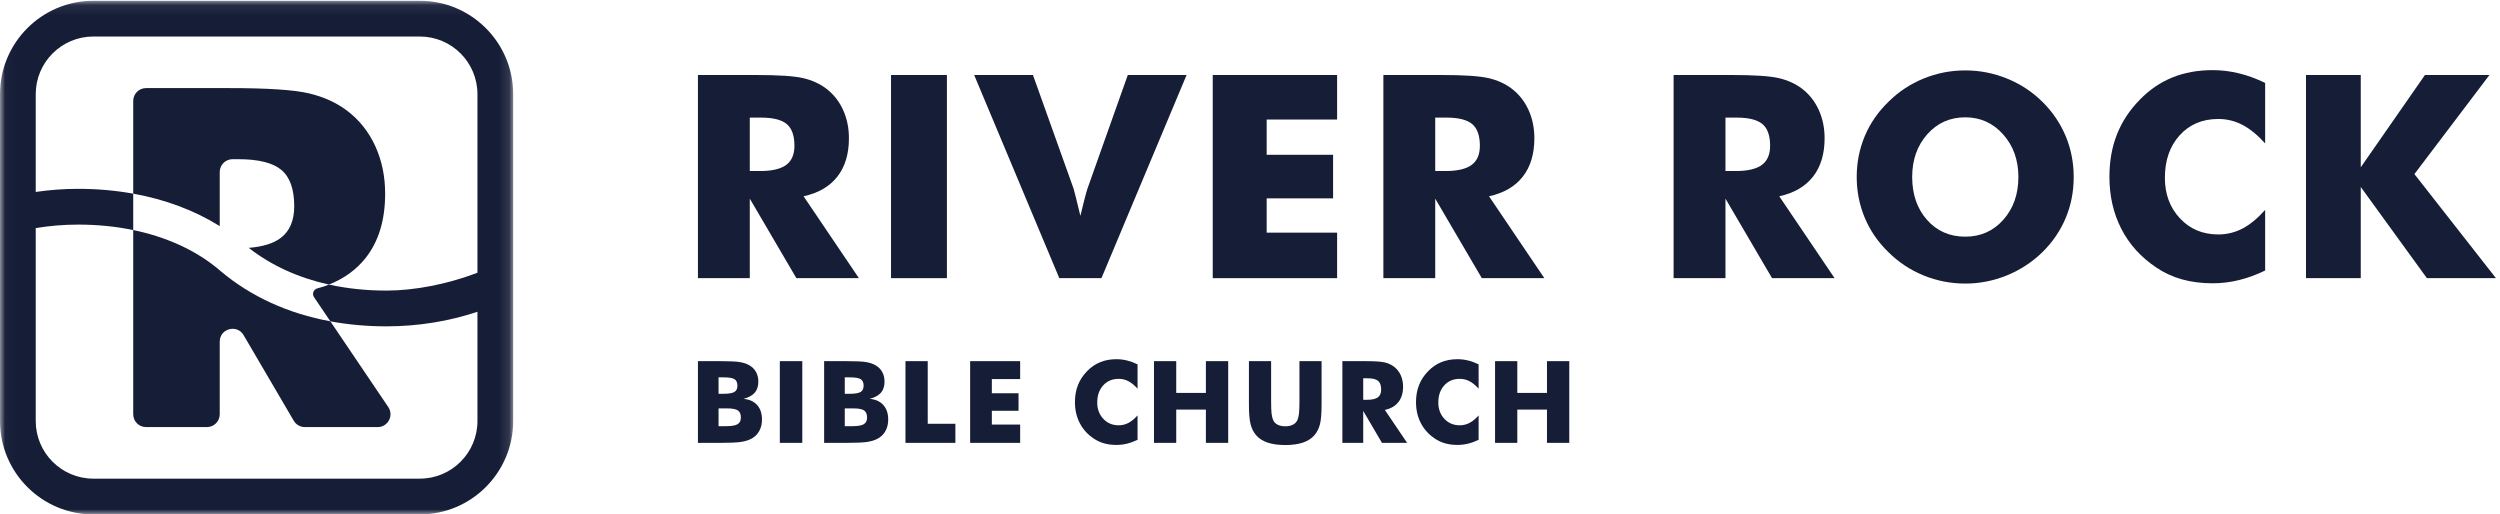 
<svg width="243px" height="50px" viewBox="15 15 243 50" version="1.1" xmlns="http://www.w3.org/2000/svg" xmlns:xlink="http://www.w3.org/1999/xlink">
    <!-- Generator: Sketch 42 (36781) - http://www.bohemiancoding.com/sketch -->
    <desc>Created with Sketch.</desc>
    <defs>
        <polygon id="path-1" points="0.019 50 0.019 0.076 24.95 0.076 49.881 0.076 49.881 50 0.019 50"></polygon>
    </defs>
    <g id="RRBC-COLOR-HOR" stroke="none" stroke-width="1" fill="none" fill-rule="evenodd" transform="translate(15, 15)">
        <path d="M72.879,16.624 L73.877,16.624 C75.036,16.624 75.883,16.426 76.417,16.03 C76.952,15.635 77.219,15.014 77.219,14.169 C77.219,13.18 76.97,12.476 76.471,12.058 C75.972,11.64 75.134,11.431 73.957,11.431 L72.879,11.431 L72.879,16.624 Z M67.839,27.037 L67.839,7.29 L73.459,7.29 C75.66,7.29 77.194,7.391 78.061,7.593 C78.928,7.795 79.676,8.135 80.305,8.611 C81.015,9.151 81.561,9.839 81.943,10.675 C82.325,11.511 82.516,12.433 82.516,13.44 C82.516,14.969 82.14,16.212 81.39,17.17 C80.64,18.128 79.546,18.764 78.108,19.079 L83.486,27.037 L77.408,27.037 L72.879,19.308 L72.879,27.037 L67.839,27.037 L67.839,27.037 Z" id="Fill-1" fill="#161D37"></path>
        <polygon id="Fill-2" fill="#161D37" points="86.608 27.037 92.039 27.037 92.039 7.29 86.608 7.29"></polygon>
        <path d="M102.964,27.037 L94.689,7.29 L100.403,7.29 L104.352,18.337 C104.388,18.454 104.462,18.735 104.574,19.18 C104.687,19.625 104.832,20.225 105.012,20.981 C105.156,20.378 105.291,19.834 105.417,19.348 C105.542,18.863 105.637,18.526 105.7,18.337 L109.621,7.29 L115.336,7.29 L107.061,27.037 L102.964,27.037" id="Fill-3" fill="#161D37"></path>
        <polyline id="Fill-4" fill="#161D37" points="117.878 27.037 117.878 7.29 129.967 7.29 129.967 11.619 123.121 11.619 123.121 15.045 129.576 15.045 129.576 19.281 123.121 19.281 123.121 22.613 129.967 22.613 129.967 27.037 117.878 27.037"></polyline>
        <path d="M139.504,16.624 L140.501,16.624 C141.66,16.624 142.507,16.426 143.042,16.03 C143.576,15.635 143.844,15.014 143.844,14.169 C143.844,13.18 143.594,12.476 143.096,12.058 C142.597,11.64 141.759,11.431 140.582,11.431 L139.504,11.431 L139.504,16.624 Z M134.464,27.037 L134.464,7.29 L140.084,7.29 C142.285,7.29 143.819,7.391 144.686,7.593 C145.553,7.795 146.301,8.135 146.93,8.611 C147.64,9.151 148.185,9.839 148.567,10.675 C148.949,11.511 149.14,12.433 149.14,13.44 C149.14,14.969 148.765,16.212 148.015,17.17 C147.264,18.128 146.17,18.764 144.733,19.079 L150.111,27.037 L144.032,27.037 L139.504,19.308 L139.504,27.037 L134.464,27.037 L134.464,27.037 Z" id="Fill-5" fill="#161D37"></path>
        <path d="M167.715,16.624 L168.712,16.624 C169.871,16.624 170.718,16.426 171.253,16.03 C171.787,15.635 172.055,15.014 172.055,14.169 C172.055,13.18 171.805,12.476 171.307,12.058 C170.808,11.64 169.97,11.431 168.793,11.431 L167.715,11.431 L167.715,16.624 Z M162.674,27.037 L162.674,7.29 L168.295,7.29 C170.496,7.29 172.03,7.391 172.897,7.593 C173.764,7.795 174.512,8.135 175.141,8.611 C175.851,9.151 176.396,9.839 176.778,10.675 C177.16,11.511 177.351,12.433 177.351,13.44 C177.351,14.969 176.976,16.212 176.226,17.17 C175.475,18.128 174.381,18.764 172.944,19.079 L178.322,27.037 L172.243,27.037 L167.715,19.308 L167.715,27.037 L162.674,27.037 L162.674,27.037 Z" id="Fill-6" fill="#161D37"></path>
        <path d="M191.026,23.004 C192.517,23.004 193.75,22.456 194.725,21.358 C195.7,20.261 196.187,18.876 196.187,17.204 C196.187,15.549 195.693,14.169 194.705,13.063 C193.716,11.956 192.49,11.404 191.026,11.404 C189.534,11.404 188.301,11.955 187.326,13.056 C186.351,14.157 185.864,15.54 185.864,17.204 C185.864,18.894 186.344,20.284 187.306,21.372 C188.267,22.46 189.507,23.004 191.026,23.004 Z M201.564,17.204 C201.564,18.625 201.304,19.956 200.783,21.196 C200.262,22.437 199.503,23.548 198.505,24.528 C197.499,25.499 196.349,26.248 195.055,26.774 C193.761,27.3 192.418,27.563 191.026,27.563 C189.615,27.563 188.265,27.3 186.975,26.774 C185.686,26.248 184.552,25.499 183.573,24.528 C182.557,23.548 181.787,22.433 181.261,21.183 C180.736,19.933 180.473,18.606 180.473,17.204 C180.473,15.792 180.736,14.464 181.261,13.218 C181.787,11.972 182.557,10.86 183.573,9.88 C184.552,8.908 185.686,8.159 186.975,7.633 C188.265,7.107 189.615,6.844 191.026,6.844 C192.427,6.844 193.777,7.107 195.075,7.633 C196.373,8.159 197.517,8.908 198.505,9.88 C199.493,10.851 200.25,11.961 200.776,13.211 C201.302,14.461 201.564,15.792 201.564,17.204 L201.564,17.204 Z" id="Fill-7" fill="#161D37"></path>
        <path d="M220.172,8.058 L220.172,13.939 C219.435,13.121 218.7,12.521 217.968,12.139 C217.236,11.756 216.452,11.565 215.616,11.565 C214.071,11.565 212.82,12.094 211.863,13.15 C210.906,14.207 210.427,15.585 210.427,17.285 C210.427,18.868 210.914,20.181 211.89,21.223 C212.864,22.267 214.107,22.788 215.616,22.788 C216.452,22.788 217.236,22.597 217.968,22.215 C218.7,21.833 219.435,21.228 220.172,20.401 L220.172,26.295 C219.318,26.709 218.469,27.019 217.624,27.226 C216.78,27.433 215.926,27.536 215.063,27.536 C213.986,27.536 212.99,27.408 212.078,27.152 C211.167,26.895 210.329,26.506 209.565,25.985 C208.091,24.996 206.968,23.751 206.196,22.249 C205.423,20.747 205.036,19.056 205.036,17.177 C205.036,15.666 205.281,14.293 205.771,13.056 C206.261,11.82 207,10.698 207.988,9.691 C208.922,8.729 209.976,8.009 211.148,7.532 C212.321,7.056 213.626,6.817 215.063,6.817 C215.926,6.817 216.78,6.921 217.624,7.128 C218.469,7.335 219.318,7.645 220.172,8.058" id="Fill-8" fill="#161D37"></path>
        <polyline id="Fill-9" fill="#161D37" points="224.142 27.037 224.142 7.29 229.466 7.29 229.466 16.259 235.705 7.29 241.973 7.29 234.681 16.92 242.606 27.037 235.894 27.037 229.466 18.175 229.466 27.037 224.142 27.037"></polyline>
        <path d="M69.844,41.424 L70.603,41.424 C71.116,41.424 71.48,41.36 71.693,41.232 C71.906,41.104 72.012,40.889 72.012,40.589 C72.012,40.256 71.915,40.024 71.72,39.892 C71.525,39.76 71.163,39.694 70.636,39.694 L69.844,39.694 L69.844,41.424 Z M69.844,38.278 L70.278,38.278 C70.813,38.278 71.18,38.219 71.378,38.102 C71.577,37.984 71.677,37.781 71.677,37.491 C71.677,37.191 71.583,36.981 71.397,36.859 C71.211,36.738 70.849,36.678 70.311,36.678 L69.844,36.678 L69.844,38.278 Z M67.839,43.046 L67.839,35.104 L70.012,35.104 C70.909,35.104 71.534,35.133 71.891,35.191 C72.246,35.249 72.553,35.348 72.809,35.49 C73.102,35.652 73.325,35.87 73.479,36.144 C73.632,36.416 73.709,36.732 73.709,37.09 C73.709,37.542 73.594,37.901 73.365,38.167 C73.135,38.432 72.769,38.634 72.267,38.771 C72.831,38.815 73.272,39.013 73.59,39.366 C73.908,39.718 74.066,40.19 74.066,40.779 C74.066,41.202 73.977,41.574 73.798,41.896 C73.62,42.219 73.364,42.468 73.032,42.645 C72.761,42.789 72.426,42.893 72.029,42.954 C71.631,43.016 70.981,43.046 70.077,43.046 L67.839,43.046 L67.839,43.046 Z" id="Fill-10" fill="#161D37"></path>
        <polygon id="Fill-11" fill="#161D37" points="75.799 43.046 77.983 43.046 77.983 35.104 75.799 35.104"></polygon>
        <path d="M82.112,41.424 L82.87,41.424 C83.383,41.424 83.747,41.36 83.96,41.232 C84.173,41.104 84.28,40.889 84.28,40.589 C84.28,40.256 84.182,40.024 83.987,39.892 C83.792,39.76 83.431,39.694 82.903,39.694 L82.112,39.694 L82.112,41.424 Z M82.112,38.278 L82.545,38.278 C83.08,38.278 83.447,38.219 83.645,38.102 C83.844,37.984 83.944,37.781 83.944,37.491 C83.944,37.191 83.85,36.981 83.664,36.859 C83.478,36.738 83.116,36.678 82.578,36.678 L82.112,36.678 L82.112,38.278 Z M80.106,43.046 L80.106,35.104 L82.279,35.104 C83.176,35.104 83.802,35.133 84.158,35.191 C84.514,35.249 84.82,35.348 85.076,35.49 C85.369,35.652 85.592,35.87 85.746,36.144 C85.899,36.416 85.976,36.732 85.976,37.09 C85.976,37.542 85.861,37.901 85.632,38.167 C85.402,38.432 85.037,38.634 84.534,38.771 C85.098,38.815 85.539,39.013 85.857,39.366 C86.175,39.718 86.334,40.19 86.334,40.779 C86.334,41.202 86.244,41.574 86.066,41.896 C85.887,42.219 85.631,42.468 85.299,42.645 C85.027,42.789 84.693,42.893 84.296,42.954 C83.898,43.016 83.248,43.046 82.344,43.046 L80.106,43.046 L80.106,43.046 Z" id="Fill-12" fill="#161D37"></path>
        <polyline id="Fill-13" fill="#161D37" points="88.012 43.046 88.012 35.104 90.175 35.104 90.175 41.191 92.863 41.191 92.863 43.046 88.012 43.046"></polyline>
        <polyline id="Fill-14" fill="#161D37" points="94.298 43.046 94.298 35.104 99.159 35.104 99.159 36.846 96.406 36.846 96.406 38.224 99.002 38.224 99.002 39.927 96.406 39.927 96.406 41.267 99.159 41.267 99.159 43.046 94.298 43.046"></polyline>
        <path d="M110.57,35.414 L110.57,37.779 C110.274,37.45 109.978,37.208 109.684,37.055 C109.389,36.901 109.074,36.824 108.738,36.824 C108.117,36.824 107.614,37.037 107.229,37.461 C106.844,37.887 106.651,38.441 106.651,39.124 C106.651,39.761 106.847,40.289 107.24,40.708 C107.631,41.128 108.131,41.338 108.738,41.338 C109.074,41.338 109.389,41.261 109.684,41.107 C109.978,40.953 110.274,40.71 110.57,40.378 L110.57,42.748 C110.227,42.914 109.885,43.039 109.546,43.122 C109.206,43.206 108.863,43.247 108.516,43.247 C108.082,43.247 107.682,43.195 107.316,43.093 C106.949,42.99 106.612,42.833 106.305,42.623 C105.712,42.225 105.26,41.724 104.95,41.12 C104.639,40.517 104.484,39.837 104.484,39.081 C104.484,38.473 104.582,37.921 104.779,37.424 C104.976,36.926 105.273,36.475 105.67,36.07 C106.046,35.683 106.47,35.394 106.942,35.202 C107.413,35.01 107.938,34.914 108.516,34.914 C108.863,34.914 109.206,34.956 109.546,35.039 C109.885,35.123 110.227,35.247 110.57,35.414" id="Fill-15" fill="#161D37"></path>
        <polyline id="Fill-16" fill="#161D37" points="112.167 43.046 112.167 35.104 114.33 35.104 114.33 38.191 117.213 38.191 117.213 35.104 119.381 35.104 119.381 43.046 117.213 43.046 117.213 39.813 114.33 39.813 114.33 43.046 112.167 43.046"></polyline>
        <path d="M121.396,35.104 L123.553,35.104 L123.553,38.967 C123.553,39.535 123.567,39.943 123.596,40.19 C123.625,40.438 123.674,40.645 123.743,40.811 C123.826,41.014 123.97,41.169 124.176,41.275 C124.382,41.382 124.633,41.435 124.93,41.435 C125.226,41.435 125.476,41.382 125.68,41.275 C125.884,41.169 126.03,41.014 126.116,40.811 C126.185,40.645 126.234,40.438 126.263,40.19 C126.292,39.943 126.306,39.535 126.306,38.967 L126.306,35.104 L128.458,35.104 L128.458,39.303 C128.458,40.175 128.406,40.818 128.301,41.232 C128.196,41.646 128.019,42 127.77,42.292 C127.499,42.614 127.126,42.856 126.653,43.017 C126.18,43.178 125.605,43.258 124.93,43.258 C124.25,43.258 123.675,43.178 123.203,43.017 C122.732,42.856 122.358,42.614 122.084,42.292 C121.838,42 121.662,41.646 121.555,41.232 C121.449,40.818 121.396,40.175 121.396,39.303 L121.396,35.104" id="Fill-17" fill="#161D37"></path>
        <path d="M132.505,38.858 L132.906,38.858 C133.372,38.858 133.712,38.779 133.928,38.62 C134.143,38.46 134.25,38.211 134.25,37.871 C134.25,37.473 134.15,37.19 133.95,37.022 C133.749,36.854 133.412,36.77 132.938,36.77 L132.505,36.77 L132.505,38.858 Z M130.478,43.046 L130.478,35.104 L132.738,35.104 C133.623,35.104 134.24,35.145 134.589,35.226 C134.937,35.308 135.238,35.444 135.491,35.636 C135.777,35.853 135.997,36.13 136.15,36.466 C136.303,36.802 136.38,37.173 136.38,37.578 C136.38,38.193 136.229,38.693 135.928,39.078 C135.626,39.463 135.186,39.719 134.608,39.846 L136.771,43.046 L134.326,43.046 L132.505,39.938 L132.505,43.046 L130.478,43.046 L130.478,43.046 Z" id="Fill-18" fill="#161D37"></path>
        <path d="M143.722,35.414 L143.722,37.779 C143.426,37.45 143.131,37.208 142.836,37.055 C142.542,36.901 142.226,36.824 141.89,36.824 C141.269,36.824 140.766,37.037 140.381,37.461 C139.996,37.887 139.804,38.441 139.804,39.124 C139.804,39.761 140,40.289 140.392,40.708 C140.784,41.128 141.284,41.338 141.89,41.338 C142.226,41.338 142.542,41.261 142.836,41.107 C143.131,40.953 143.426,40.71 143.722,40.378 L143.722,42.748 C143.379,42.914 143.038,43.039 142.698,43.122 C142.358,43.206 142.015,43.247 141.668,43.247 C141.235,43.247 140.834,43.195 140.468,43.093 C140.101,42.99 139.764,42.833 139.457,42.623 C138.864,42.225 138.413,41.724 138.102,41.12 C137.791,40.517 137.636,39.837 137.636,39.081 C137.636,38.473 137.734,37.921 137.931,37.424 C138.128,36.926 138.425,36.475 138.823,36.07 C139.198,35.683 139.622,35.394 140.094,35.202 C140.565,35.01 141.09,34.914 141.668,34.914 C142.015,34.914 142.358,34.956 142.698,35.039 C143.038,35.123 143.379,35.247 143.722,35.414" id="Fill-19" fill="#161D37"></path>
        <polyline id="Fill-20" fill="#161D37" points="145.32 43.046 145.32 35.104 147.482 35.104 147.482 38.191 150.366 38.191 150.366 35.104 152.534 35.104 152.534 43.046 150.366 43.046 150.366 39.813 147.482 39.813 147.482 43.046 145.32 43.046"></polyline>
        <path d="M14.195,41.512 L20.113,41.512 C20.801,41.512 21.358,40.954 21.358,40.266 L21.358,33.208 C21.358,31.937 23.037,31.48 23.679,32.577 L28.553,40.896 C28.777,41.278 29.186,41.512 29.628,41.512 L36.709,41.512 C37.708,41.512 38.301,40.395 37.741,39.567 L32.111,31.234 C28.007,30.473 24.389,28.829 21.466,26.369 L21.059,26.026 C18.879,24.26 16.101,23.015 12.949,22.361 L12.949,40.266 C12.949,40.954 13.506,41.512 14.195,41.512" id="Fill-21" fill="#161D37"></path>
        <g id="Group-25">
            <mask id="mask-2" fill="white">
                <use xlink:href="#path-1"></use>
            </mask>
            <g id="Clip-23"></g>
            <path d="M21.358,16.719 C21.358,16.031 21.916,15.473 22.604,15.473 L23.158,15.473 C25.121,15.473 26.519,15.821 27.351,16.519 C28.183,17.217 28.599,18.391 28.599,20.041 C28.599,21.452 28.153,22.487 27.261,23.147 C26.558,23.668 25.529,23.983 24.177,24.092 C26.364,25.803 29.002,27.005 31.977,27.661 C33.466,27.067 34.66,26.196 35.559,25.049 C36.81,23.451 37.436,21.377 37.436,18.826 C37.436,17.146 37.118,15.608 36.481,14.212 C35.843,12.817 34.933,11.669 33.749,10.769 C32.699,9.974 31.451,9.407 30.005,9.069 C28.558,8.732 25.998,8.563 22.325,8.563 L14.195,8.563 C13.506,8.563 12.949,9.121 12.949,9.81 L12.949,18.823 C16.078,19.389 18.933,20.458 21.358,21.98 L21.358,16.719" id="Fill-22" fill="#161D37" mask="url(#mask-2)"></path>
            <path d="M40.814,46.524 L9.067,46.524 C5.982,46.524 3.473,44.013 3.473,40.925 L3.473,22.17 C4.815,21.947 6.2,21.831 7.603,21.831 C9.469,21.831 11.262,22.011 12.949,22.361 L12.949,18.823 C11.24,18.514 9.45,18.355 7.603,18.355 C6.207,18.355 4.824,18.458 3.473,18.656 L3.473,9.15 C3.473,6.063 5.982,3.551 9.067,3.551 L40.814,3.551 C43.899,3.551 46.408,6.063 46.408,9.15 L46.408,26.51 C43.456,27.637 40.263,28.245 37.566,28.245 C35.601,28.245 33.731,28.047 31.977,27.661 C31.625,27.801 31.259,27.929 30.861,28.026 C30.48,28.12 30.304,28.559 30.524,28.885 L32.111,31.234 C33.847,31.556 35.67,31.721 37.566,31.721 C40.64,31.721 43.651,31.226 46.408,30.303 L46.408,40.925 C46.408,44.013 43.899,46.524 40.814,46.524 Z M40.814,0.076 L9.067,0.076 C4.067,0.076 0,4.146 0,9.15 L0,40.925 C0,45.929 4.067,50 9.067,50 L40.814,50 C45.814,50 49.881,45.929 49.881,40.925 L49.881,9.15 C49.881,4.146 45.814,0.076 40.814,0.076 L40.814,0.076 Z" id="Fill-24" fill="#161D37" mask="url(#mask-2)"></path>
        </g>
    </g>
</svg>